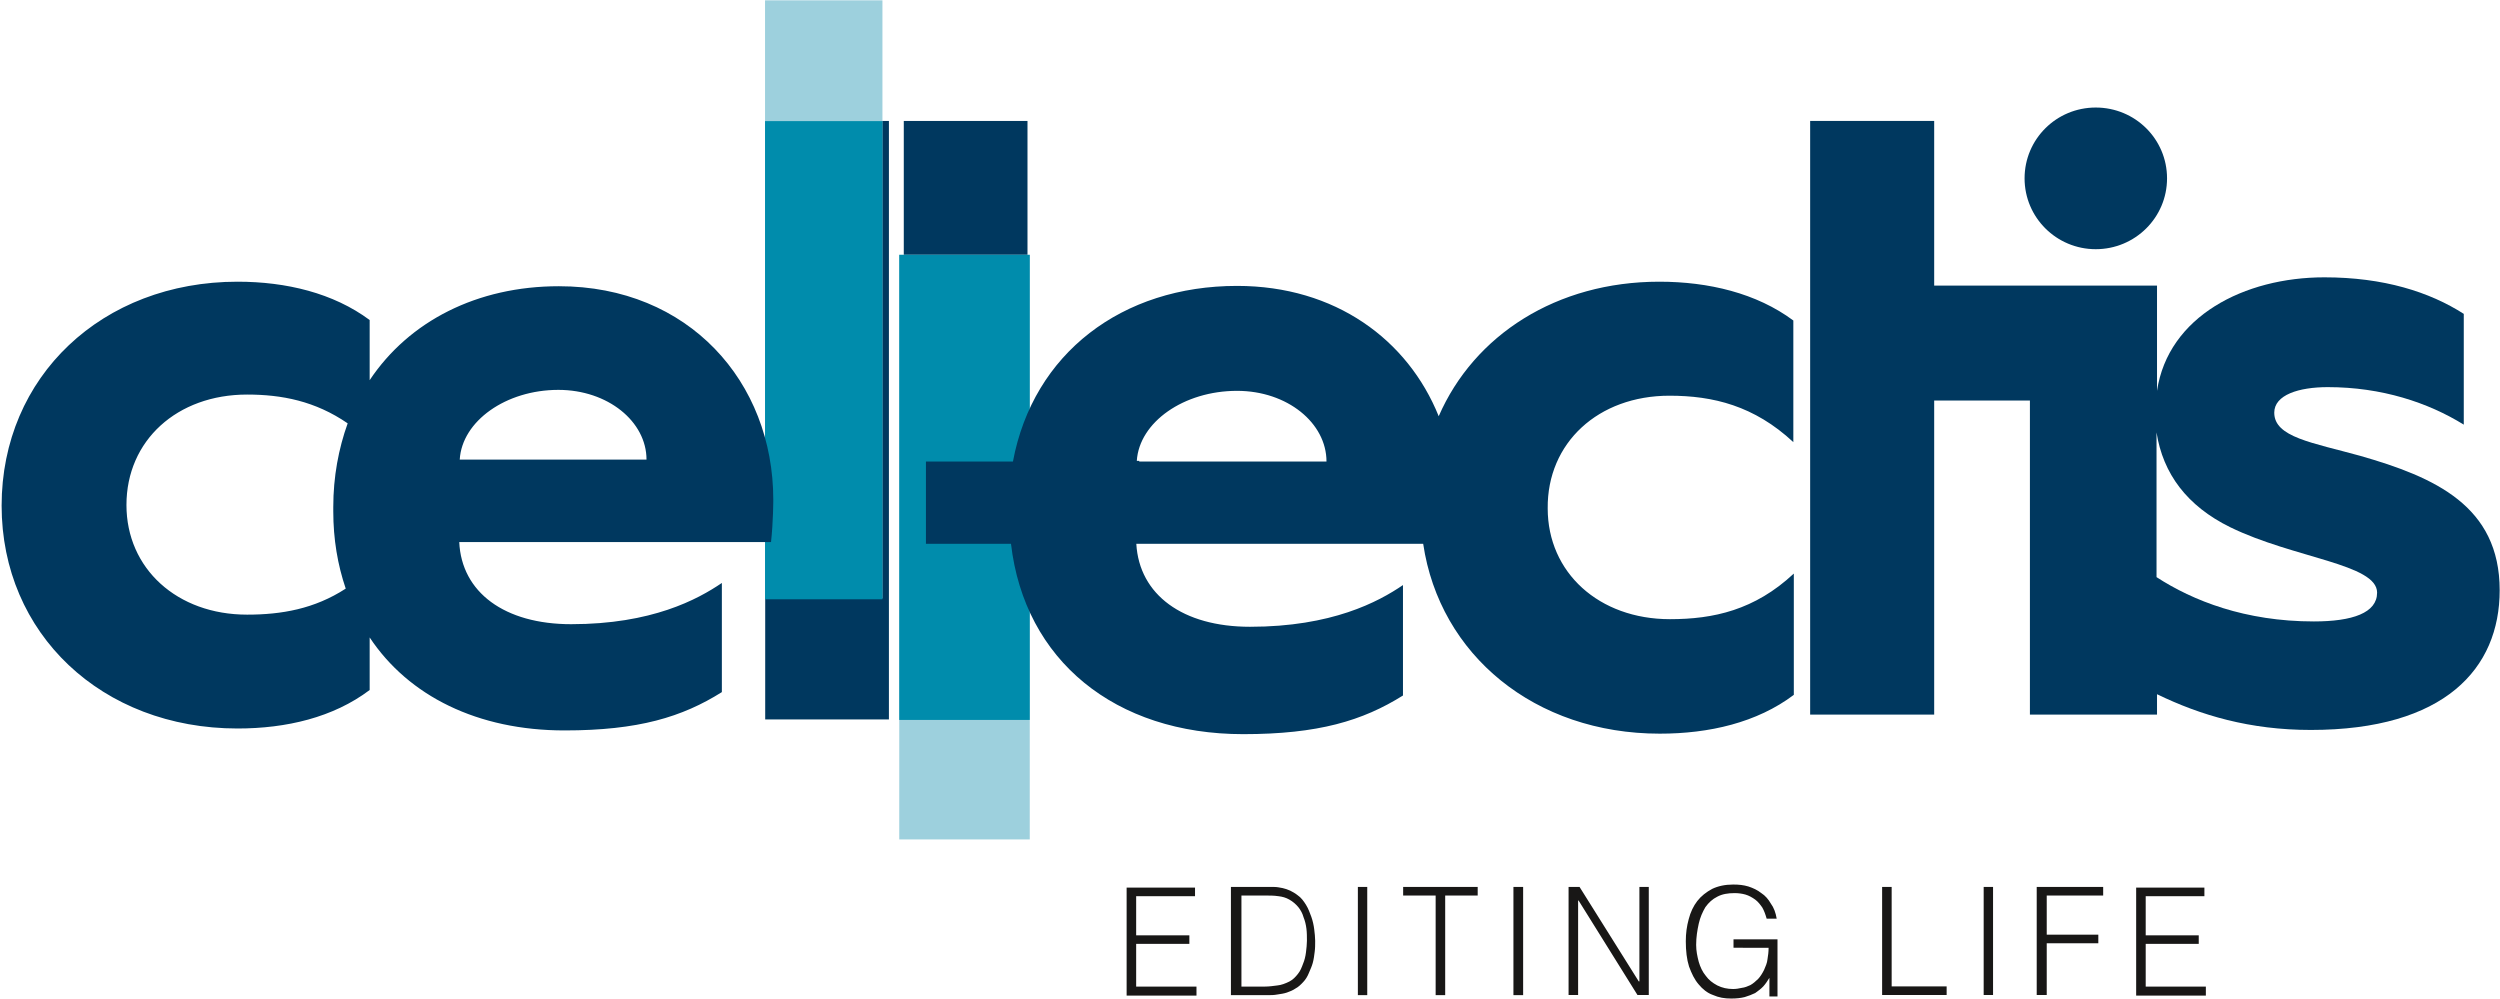 <svg version="1.2" xmlns="http://www.w3.org/2000/svg" viewBox="0 0 1546 618" width="1546" height="618"><style>.a{fill:#181716}.b{fill:#00385f}.c{fill:#9dd0dd}.d{fill:#008cac}</style><path fill-rule="evenodd" class="a" d="m1364.1 615.7h-43.1v-66.8h42.2v5.3h-36.3v24.2h32.8v5.3h-32.8v26.4h37.2zm-104.6-0.4v-66.8h41.1v5.3h-34.9v24.2h31.9v5.3h-31.9v32zm-27-66.8v66.8h-5.8v-66.8zm-68.6 66.8v-66.8h5.9v61.5h34v5.3zm-91.9-29.2v-5.2h27.2v35.3h-5v-11.5c-1.2 1.9-2.4 3.8-3.8 5.3-1.5 1.6-3.2 2.8-5 4.1-1.8 0.9-4.2 1.8-6.5 2.5-2.4 0.6-5.1 0.9-8.3 0.9-4.2 0-7.7-0.6-11.3-2.2-3.5-1.2-6.5-3.7-8.8-6.5-2.7-3.1-4.4-6.8-6-11.1-1.4-4.4-2-9.7-2-15.6 0-5 0.6-9.3 1.8-13.7 1.1-4.3 2.9-8.1 5.3-11.2 2.3-3 5.6-5.6 9.2-7.5 3.5-1.7 7.9-2.7 13-2.7 3.5 0 6.4 0.3 9.4 1.2 3 1 5.6 2.2 8 4.1 2.4 1.5 4.5 4 5.9 6.5 1.8 2.4 3 5.6 3.6 9.3h-6.2c-0.7-2.5-1.6-5-2.7-6.9-1.2-1.7-2.6-3.6-4.4-4.9-1.8-1.3-3.9-2.5-6-3.1-2.1-0.6-4.4-0.9-6.7-0.9-4.2 0-7.7 0.6-10.7 2.2-3 1.5-5.3 3.6-7.4 6.5-1.8 3.1-3.2 6.2-4.1 10.2-0.9 4.1-1.6 8.4-1.6 13.1 0 3.7 0.7 7.1 1.6 10.5 0.9 3.1 2.3 6.2 4.4 8.7 1.8 2.5 4.1 4.3 7.1 5.9 3 1.5 6.2 2.2 9.8 2.2 1.8 0 3.5-0.3 5.3-0.7 1.8-0.2 3.6-0.9 5.3-1.7 1.8-1 3.2-2.3 4.8-3.8 1.4-1.5 2.6-3.4 3.7-5.6 0.9-2.1 1.9-4.3 2.1-6.5 0.4-2.3 0.7-4.7 0.7-7.2zm-95.8-29.2h-0.3v58.4h-5.9v-66.8h6.8l36.6 58.4h0.4v-58.4h5.8v66.8h-7zm-34.3-8.4v66.9h-6v-66.9zm-74.2 0h46.1v5.3h-20.1v61.6h-5.9v-61.6h-20.1zm-22.2 0v66.9h-5.8v-66.9zm-84.3 66.9v-66.9c1.8 0 25.2 0 26.9 0 1.8 0 3.3 0.4 5.1 0.7 1.4 0.3 3.2 0.9 4.7 1.6 1.5 0.8 2.9 1.5 4.4 2.7 2.4 1.6 3.9 3.8 5.3 6 1.5 2.4 2.4 5 3.3 7.4 0.9 2.5 1.5 5.3 1.8 7.7 0.3 2.6 0.6 5 0.6 7.2 0 2.2 0 4.6-0.3 6.8-0.3 2.5-0.6 4.7-1.2 6.9-0.6 2.2-1.5 4-2.4 6.2q-1.3 3.3-3.5 5.6c-1.5 1.6-3 3.1-4.8 4-1.4 1-3.5 1.9-5.3 2.5-1.8 0.6-3.8 0.9-5.9 1.2-2.1 0.4-4.1 0.4-6.2 0.4zm6.5-61.6v56.3h14.5c2.7 0 5.3-0.4 7.7-0.7 2.3-0.2 5-1.2 7.4-2.4 2.3-1.2 3.8-2.8 5.3-4.7 1.5-1.8 2.4-4.1 3.2-6.3 0.9-2.1 1.5-4.6 1.8-7 0.3-2.6 0.6-5 0.6-7.2 0-2.4 0-5-0.3-7.4-0.3-2.5-0.9-5-1.8-7.2-0.6-2.2-1.7-4.3-3.2-6.2-1.5-1.8-3.3-3.4-5.6-4.7-2.1-1.2-4.2-1.8-6.8-2.1-2.7-0.4-5.4-0.4-8-0.4zm-27.8 61.9h-43.2v-66.8h42.3v5.3h-36.4v24.2h32.9v5.3h-32.9v26.4h37.3z"/><path fill-rule="evenodd" class="b" d="m558.9 74.8v370.1h76.5v-370.1zm-85.7 0v370.1h76.5v-370.1z"/><path fill-rule="evenodd" class="c" d="m545.7 0.2v369.8h-72.6v-369.8z"/><path fill-rule="evenodd" class="d" d="m545.7 74.9v295.7h-72.6v-295.7z"/><path fill-rule="evenodd" class="b" d="m1545.8 365c0 48.5-34.1 86.4-116.8 86.4-37.6 0-68.1-9-95.1-22.1v12.6h-78.6v-194.2h-59.2v194.2h-76.7v-367.1h76.7v101.8h137.8v65.1c6.9-46 53.9-70.2 103.5-70.2 36.6 0 65 9 86.2 22.6v68.5c-22.1-13.7-50.8-23.2-84.1-23.2-17.9 0-33.1 4.8-33.1 15.8 0 15.2 23.6 18.5 53.2 26.7 46.1 13.2 86.2 31 86.2 83.1zm-75.8 1.5c0-17.8-51.4-21.2-90.9-40.5-26.6-13.1-41.5-33-45.5-58.6v89.5c22.5 14.6 54.8 27.4 97.3 27.4 23.9 0 39.1-5.3 39.1-17.8z"/><path fill-rule="evenodd" class="b" d="m1296 154.1c-24.3 0-44-19.6-44-43.8 0-24.3 19.7-43.8 44-43.8 24.4 0 44.1 19.5 44.1 43.8 0 24.2-19.7 43.8-44.1 43.8z"/><path fill-rule="evenodd" class="c" d="m636.8 157.5v361.6h-80.7v-361.6z"/><path fill-rule="evenodd" class="d" d="m636.8 157.6v287.6h-80.7v-287.6z"/><path fill-rule="evenodd" class="b" d="m476.8 335.2h-192.8c1.4 31.1 28 50.8 69.2 50.8 49.9 0 78.2-15.3 93.2-25.5v67.5c-24.5 15.4-51.6 23.7-97.3 23.7-53.6 0-96.4-21.2-120.5-57.5v32.5c-22.5 17-51.6 23.8-81.7 23.8-84 0-145.9-58.7-145.9-137.8 0-79.9 62.2-138.5 145.9-138.5 30.1 0 59.2 7 81.7 23.7v37.2c24.4-36.6 66.6-58.1 117-58.1 80.2 0 132.6 59 132.6 132.1 0 0 0 13.5-1.4 26.1zm-263 28.8c-5-14.7-7.7-30.6-7.7-47.8v-2.7c0-18.7 3.3-36.1 8.9-51.7-20.1-13.8-40.7-17.8-62.2-17.8-43.3 0-74.6 28.4-74.6 68.3 0 39.3 31.3 67.8 74.6 67.8 21.2 0 41.6-3.5 61-16.1zm186-79.8c0-23.5-23.9-43.1-54.5-43.1-32.4 0-59.6 19.3-61 43.1zm557.3 30.2c0 39.7 31.7 68.5 75.6 68.5 26.9 0 52.4-5.6 76.6-28.2v75c-22.8 17.2-52.4 24-82.9 24-77.2 0-136.1-48.6-146.3-117.4h-177.4c1.8 31.5 28.7 51.3 70.3 51.3 50.6 0 79.4-15.4 94.6-25.8v68.3c-24.9 15.6-52.4 23.9-98.8 23.9-79.2 0-135.2-45.6-143.6-117.7h-52.6v-50.9h53.8c12.6-67.1 67.6-108.6 138.6-108.6 60.7 0 105.6 33.2 124.7 80.6 21.9-50.3 73-83.2 136.4-83.2 30.5 0 60.2 7.1 82.9 24v75.2c-24.2-22.5-49.6-28.7-76.6-28.7-44 0-75.7 29.1-75.3 69.7zm-252.6-29h115.8c0-23.8-24.2-43.7-55.3-43.7-33 0-60.5 19.4-62 43.3h1.5z"/></svg>